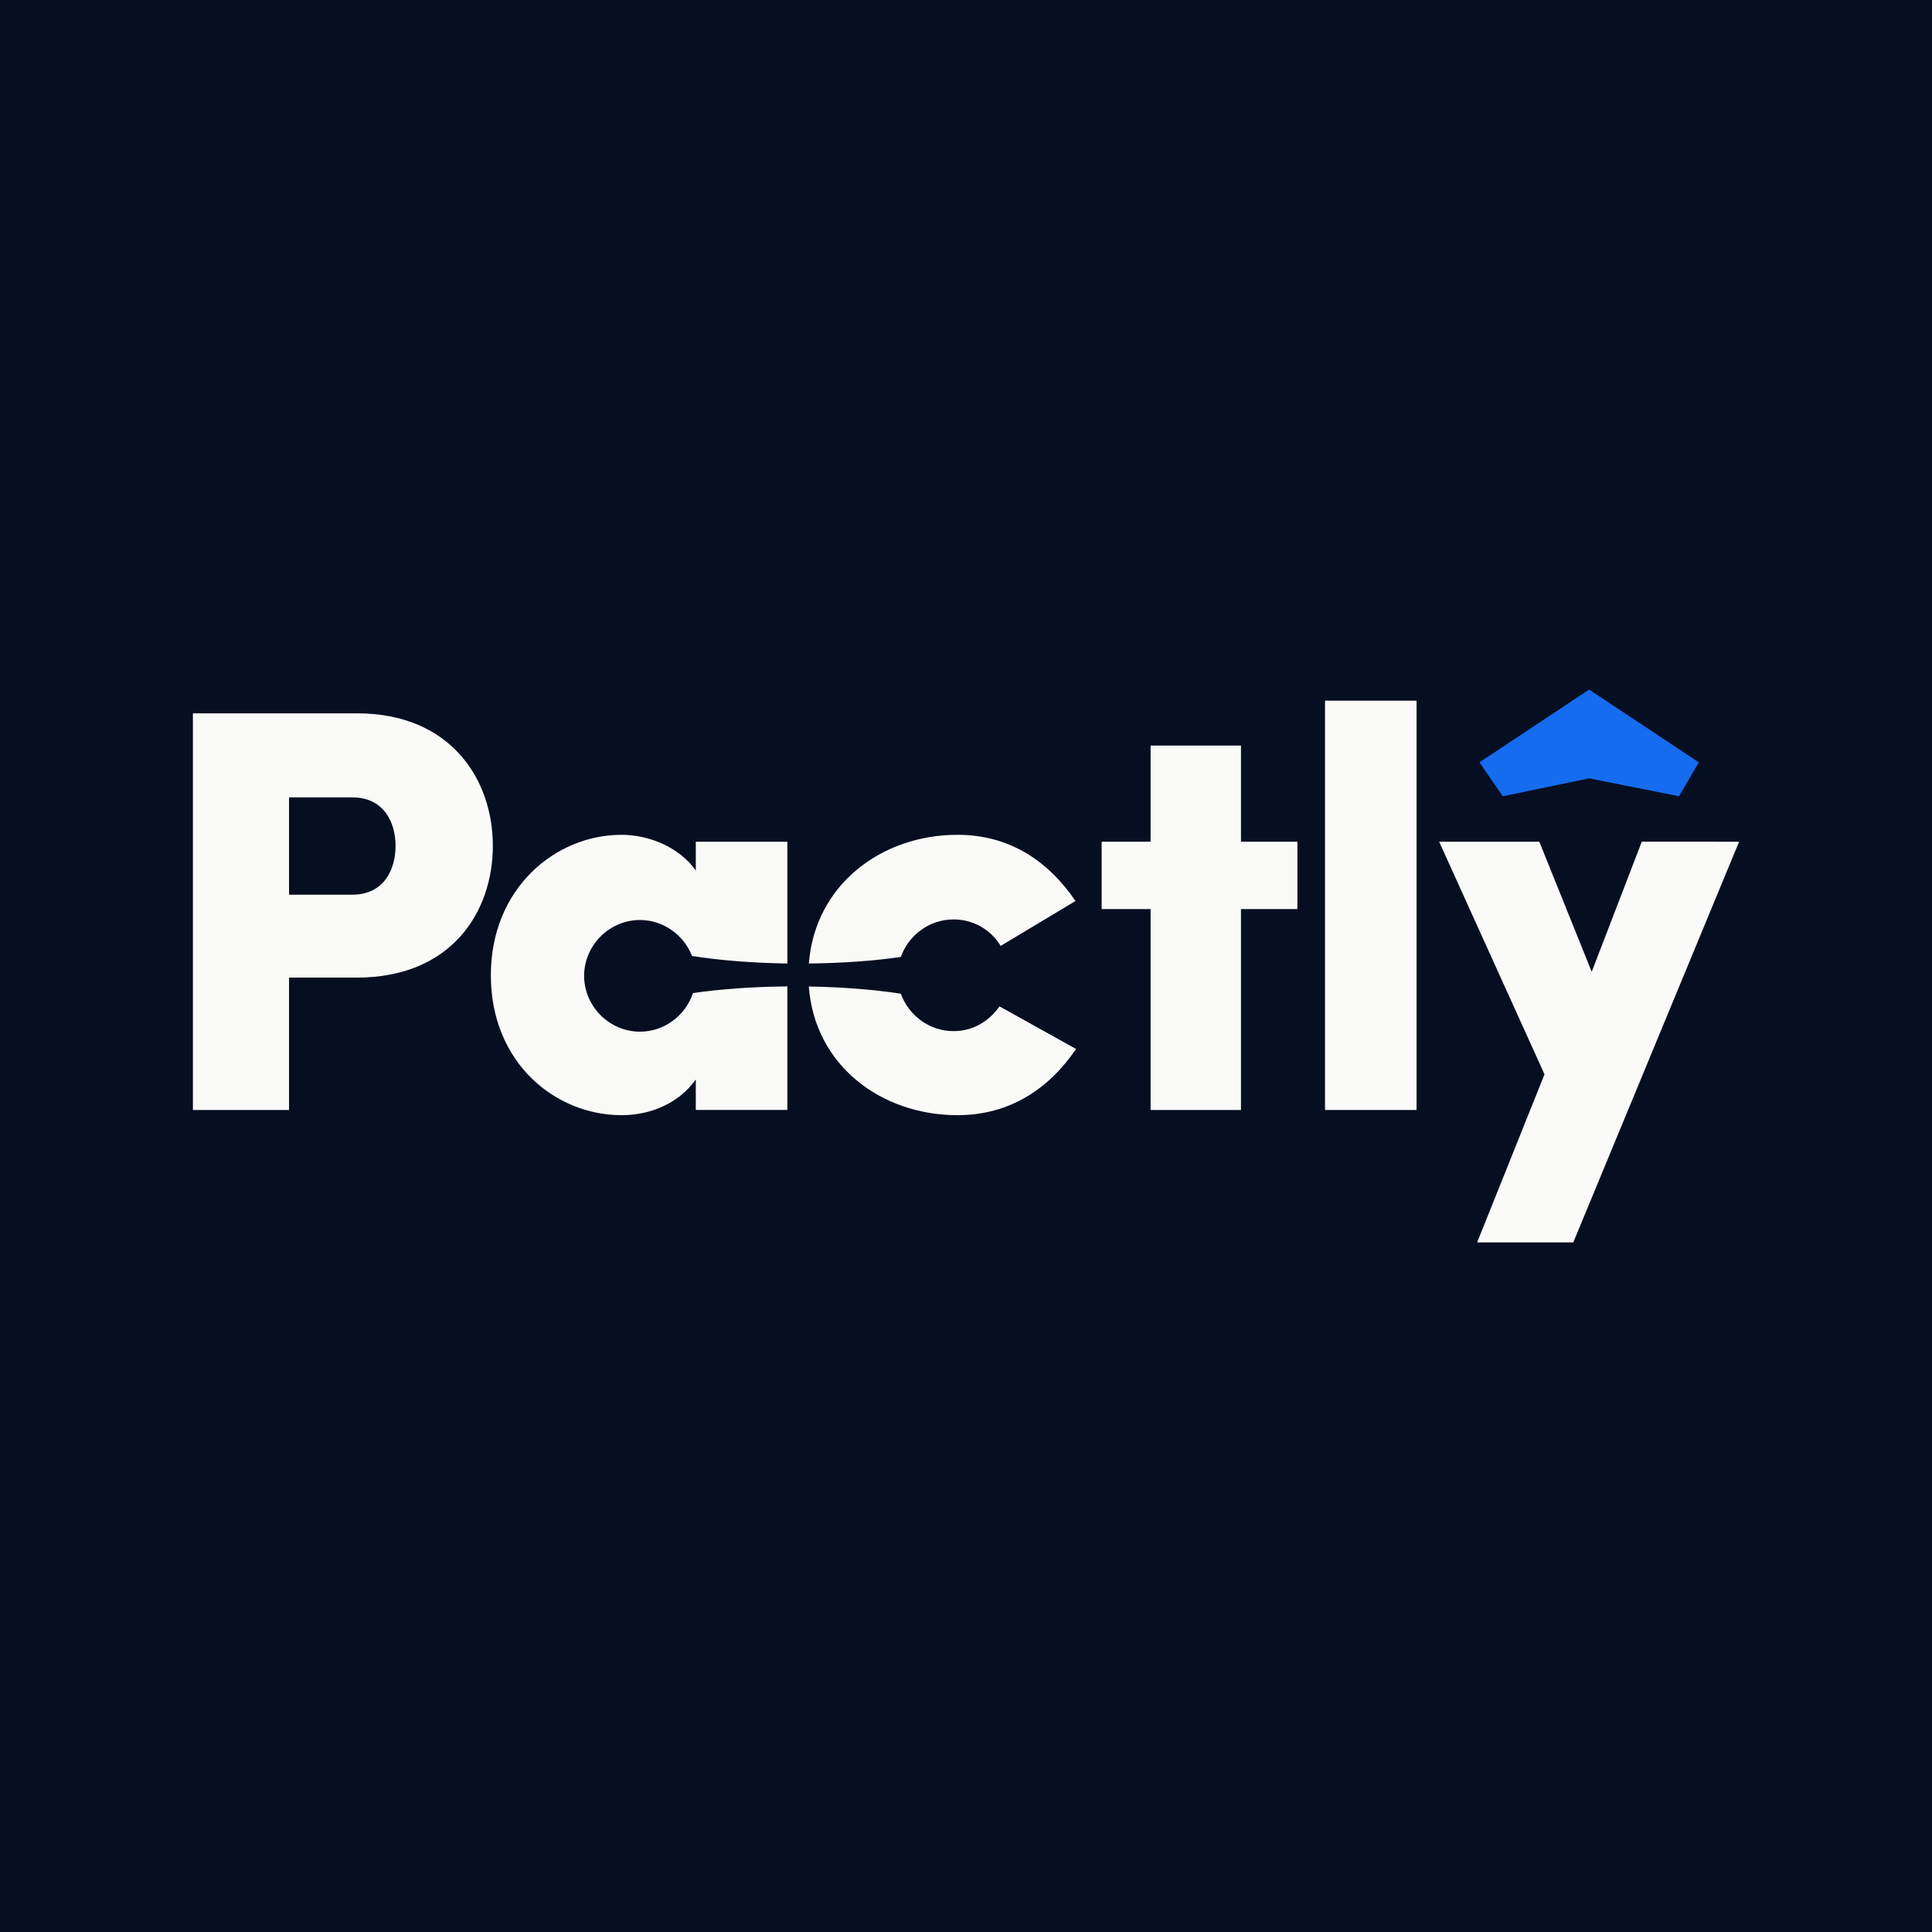 <svg width="2000" height="2000" viewBox="0 0 2000 2000" fill="none" xmlns="http://www.w3.org/2000/svg">
<rect x="0" y="0" width="2000" height="2000" fill="#333333" stroke="none"/>
<g clip-path="url(#clip0_1_12)">
<path d="M2000 0H0V2000H2000V0Z" fill="#060E21"/>
<path d="M369.55 738.43H199.69V1149.07H299.22V1012H369.55C466.69 1012 510.2 944.66 510.2 875.52C510.2 807 466.69 738.43 369.55 738.43ZM364.78 926.17H299.22V825.45H364.78C397.56 825.45 409.48 851.67 409.48 875.51C409.48 900 397.56 926.17 364.78 926.17Z" fill="#FAFAF8"/>
<path d="M662.48 1068C630.89 1068 604.67 1041.78 604.67 1010.19C604.67 978.6 630.89 952.38 662.48 952.38C686.84 952.38 707.96 968.01 716.37 989.64C744.54 994.08 778.37 996.88 815.05 997.41V871.34H720.29V901.14C703.01 876.7 671.42 864.19 643.41 864.19C574.87 864.19 508.12 919.61 508.12 1009.61C508.12 1100.2 574.87 1154.43 643.41 1154.43C673.8 1154.43 703.01 1141.91 720.29 1117.43V1149.02H815.05V1021.12C779.05 1021.45 745.58 1023.92 717.36 1028.03C709.71 1051.1 687.84 1068 662.48 1068Z" fill="#FAFAF8"/>
<path d="M987 951.8C996.825 951.729 1006.5 954.219 1015.07 959.025C1023.64 963.832 1030.81 970.789 1035.87 979.21L1113.35 932.73C1085.35 891.6 1045.41 864.19 991.17 864.19C912.17 864.19 843.59 916.19 837.33 997.43C872.33 997.05 904.91 994.62 932.52 990.65C940.48 968.19 962 951.8 987 951.8Z" fill="#FAFAF8"/>
<path d="M987 1067.42C962.09 1067.42 940.57 1051.08 932.56 1028.69C905.17 1024.48 872.56 1021.8 837.28 1021.23C843.28 1102.74 912.03 1154.43 991.17 1154.43C1045.41 1154.43 1085.93 1127.02 1113.94 1085.89L1034.68 1041.79C1023.34 1057.88 1006.66 1067.42 987 1067.42Z" fill="#FAFAF8"/>
<path d="M1284.65 771.81H1191.09V871.34H1140.43V941.07H1191.09V1149.07H1284.65V941.07H1343.06V871.34H1284.65V771.81Z" fill="#FAFAF8"/>
<path d="M1466.42 725.32H1371.66V1149.06H1466.42V725.32Z" fill="#FAFAF8"/>
<path d="M1800.31 871.34L1628.66 1286.14H1529.13L1598.86 1112.14L1489.8 871.34H1593.5L1647.73 1006L1699.58 871.31L1800.31 871.34Z" fill="#FAFAF8"/>
<path d="M1738.15 824.29L1758.6 789.17L1645.05 713.86L1531.51 789.17L1555.67 824.29L1645.05 805.73L1738.15 824.29Z" fill="#156CEF"/>
</g>
<defs>
<clipPath id="clip0_1_12">
<rect width="2000" height="2000" fill="white"/>
</clipPath>
</defs>
</svg>
